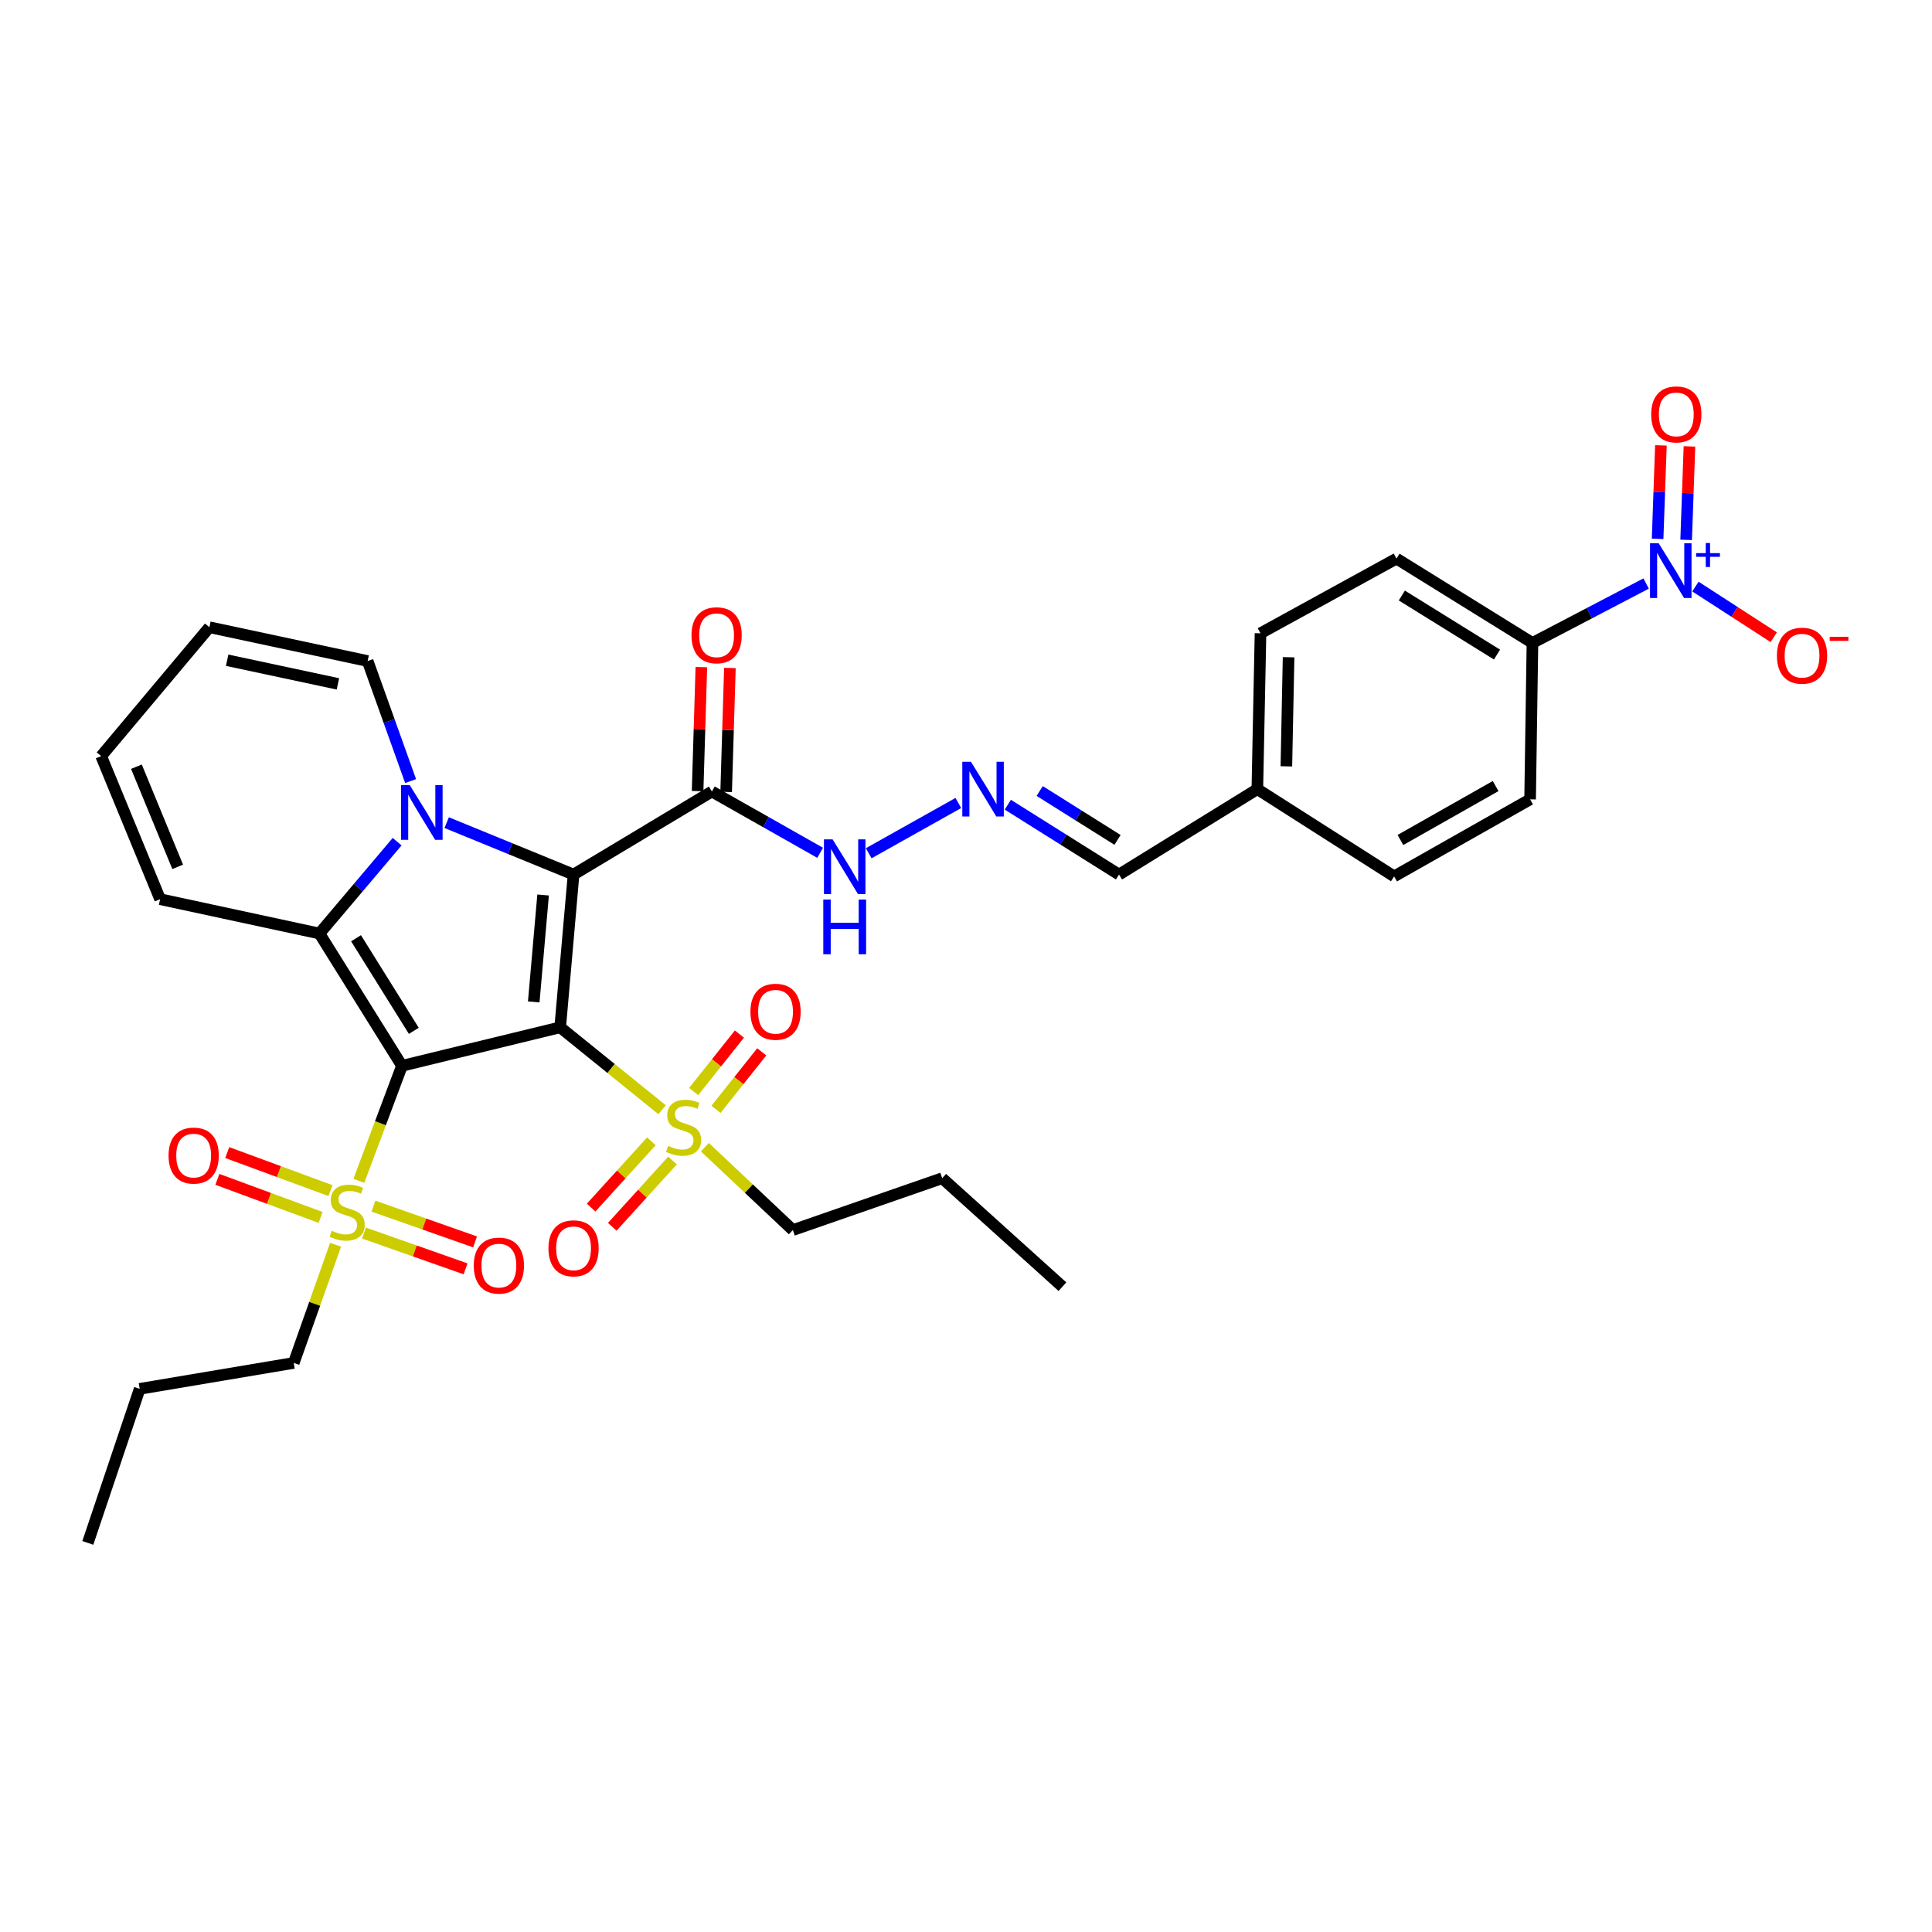 <?xml version='1.0' encoding='iso-8859-1'?>
<svg version='1.1' baseProfile='full'
              xmlns='http://www.w3.org/2000/svg'
                      xmlns:rdkit='http://www.rdkit.org/xml'
                      xmlns:xlink='http://www.w3.org/1999/xlink'
                  xml:space='preserve'
width='1000px' height='1000px' viewBox='0 0 1000 1000'>
<!-- END OF HEADER -->
<rect style='opacity:1.0;fill:#FFFFFF;stroke:none' width='1000' height='1000' x='0' y='0'> </rect>
<path class='bond-0' d='M 289.95,531.739 L 208.057,551.66' style='fill:none;fill-rule:evenodd;stroke:#000000;stroke-width:6px;stroke-linecap:butt;stroke-linejoin:miter;stroke-opacity:1' />
<path class='bond-1' d='M 289.95,531.739 L 296.872,452.671' style='fill:none;fill-rule:evenodd;stroke:#000000;stroke-width:6px;stroke-linecap:butt;stroke-linejoin:miter;stroke-opacity:1' />
<path class='bond-1' d='M 276.264,518.59 L 281.109,463.242' style='fill:none;fill-rule:evenodd;stroke:#000000;stroke-width:6px;stroke-linecap:butt;stroke-linejoin:miter;stroke-opacity:1' />
<path class='bond-4' d='M 289.95,531.739 L 316.321,553.066' style='fill:none;fill-rule:evenodd;stroke:#000000;stroke-width:6px;stroke-linecap:butt;stroke-linejoin:miter;stroke-opacity:1' />
<path class='bond-4' d='M 316.321,553.066 L 342.693,574.393' style='fill:none;fill-rule:evenodd;stroke:#CCCC00;stroke-width:6px;stroke-linecap:butt;stroke-linejoin:miter;stroke-opacity:1' />
<path class='bond-3' d='M 208.057,551.66 L 165.341,483.185' style='fill:none;fill-rule:evenodd;stroke:#000000;stroke-width:6px;stroke-linecap:butt;stroke-linejoin:miter;stroke-opacity:1' />
<path class='bond-3' d='M 214.19,533.566 L 184.289,485.633' style='fill:none;fill-rule:evenodd;stroke:#000000;stroke-width:6px;stroke-linecap:butt;stroke-linejoin:miter;stroke-opacity:1' />
<path class='bond-5' d='M 208.057,551.66 L 196.901,581.424' style='fill:none;fill-rule:evenodd;stroke:#000000;stroke-width:6px;stroke-linecap:butt;stroke-linejoin:miter;stroke-opacity:1' />
<path class='bond-5' d='M 196.901,581.424 L 185.745,611.188' style='fill:none;fill-rule:evenodd;stroke:#CCCC00;stroke-width:6px;stroke-linecap:butt;stroke-linejoin:miter;stroke-opacity:1' />
<path class='bond-2' d='M 296.872,452.671 L 264.04,439.234' style='fill:none;fill-rule:evenodd;stroke:#000000;stroke-width:6px;stroke-linecap:butt;stroke-linejoin:miter;stroke-opacity:1' />
<path class='bond-2' d='M 264.04,439.234 L 231.207,425.796' style='fill:none;fill-rule:evenodd;stroke:#0000FF;stroke-width:6px;stroke-linecap:butt;stroke-linejoin:miter;stroke-opacity:1' />
<path class='bond-7' d='M 296.872,452.671 L 368.467,409.685' style='fill:none;fill-rule:evenodd;stroke:#000000;stroke-width:6px;stroke-linecap:butt;stroke-linejoin:miter;stroke-opacity:1' />
<path class='bond-8' d='M 212.532,404.291 L 201.41,373.222' style='fill:none;fill-rule:evenodd;stroke:#0000FF;stroke-width:6px;stroke-linecap:butt;stroke-linejoin:miter;stroke-opacity:1' />
<path class='bond-8' d='M 201.41,373.222 L 190.288,342.154' style='fill:none;fill-rule:evenodd;stroke:#000000;stroke-width:6px;stroke-linecap:butt;stroke-linejoin:miter;stroke-opacity:1' />
<path class='bond-34' d='M 205.554,435.652 L 185.448,459.418' style='fill:none;fill-rule:evenodd;stroke:#0000FF;stroke-width:6px;stroke-linecap:butt;stroke-linejoin:miter;stroke-opacity:1' />
<path class='bond-34' d='M 185.448,459.418 L 165.341,483.185' style='fill:none;fill-rule:evenodd;stroke:#000000;stroke-width:6px;stroke-linecap:butt;stroke-linejoin:miter;stroke-opacity:1' />
<path class='bond-10' d='M 165.341,483.185 L 82.882,465.415' style='fill:none;fill-rule:evenodd;stroke:#000000;stroke-width:6px;stroke-linecap:butt;stroke-linejoin:miter;stroke-opacity:1' />
<path class='bond-13' d='M 337.161,590.741 L 321.565,607.896' style='fill:none;fill-rule:evenodd;stroke:#CCCC00;stroke-width:6px;stroke-linecap:butt;stroke-linejoin:miter;stroke-opacity:1' />
<path class='bond-13' d='M 321.565,607.896 L 305.969,625.05' style='fill:none;fill-rule:evenodd;stroke:#FF0000;stroke-width:6px;stroke-linecap:butt;stroke-linejoin:miter;stroke-opacity:1' />
<path class='bond-13' d='M 348.098,600.684 L 332.502,617.839' style='fill:none;fill-rule:evenodd;stroke:#CCCC00;stroke-width:6px;stroke-linecap:butt;stroke-linejoin:miter;stroke-opacity:1' />
<path class='bond-13' d='M 332.502,617.839 L 316.905,634.993' style='fill:none;fill-rule:evenodd;stroke:#FF0000;stroke-width:6px;stroke-linecap:butt;stroke-linejoin:miter;stroke-opacity:1' />
<path class='bond-14' d='M 370.599,574.191 L 382.442,559.312' style='fill:none;fill-rule:evenodd;stroke:#CCCC00;stroke-width:6px;stroke-linecap:butt;stroke-linejoin:miter;stroke-opacity:1' />
<path class='bond-14' d='M 382.442,559.312 L 394.284,544.433' style='fill:none;fill-rule:evenodd;stroke:#FF0000;stroke-width:6px;stroke-linecap:butt;stroke-linejoin:miter;stroke-opacity:1' />
<path class='bond-14' d='M 359.035,564.986 L 370.877,550.108' style='fill:none;fill-rule:evenodd;stroke:#CCCC00;stroke-width:6px;stroke-linecap:butt;stroke-linejoin:miter;stroke-opacity:1' />
<path class='bond-14' d='M 370.877,550.108 L 382.72,535.229' style='fill:none;fill-rule:evenodd;stroke:#FF0000;stroke-width:6px;stroke-linecap:butt;stroke-linejoin:miter;stroke-opacity:1' />
<path class='bond-25' d='M 364.849,593.784 L 387.614,615.237' style='fill:none;fill-rule:evenodd;stroke:#CCCC00;stroke-width:6px;stroke-linecap:butt;stroke-linejoin:miter;stroke-opacity:1' />
<path class='bond-25' d='M 387.614,615.237 L 410.378,636.689' style='fill:none;fill-rule:evenodd;stroke:#000000;stroke-width:6px;stroke-linecap:butt;stroke-linejoin:miter;stroke-opacity:1' />
<path class='bond-15' d='M 188.401,638.23 L 214.691,647.489' style='fill:none;fill-rule:evenodd;stroke:#CCCC00;stroke-width:6px;stroke-linecap:butt;stroke-linejoin:miter;stroke-opacity:1' />
<path class='bond-15' d='M 214.691,647.489 L 240.98,656.748' style='fill:none;fill-rule:evenodd;stroke:#FF0000;stroke-width:6px;stroke-linecap:butt;stroke-linejoin:miter;stroke-opacity:1' />
<path class='bond-15' d='M 193.311,624.289 L 219.601,633.548' style='fill:none;fill-rule:evenodd;stroke:#CCCC00;stroke-width:6px;stroke-linecap:butt;stroke-linejoin:miter;stroke-opacity:1' />
<path class='bond-15' d='M 219.601,633.548 L 245.89,642.806' style='fill:none;fill-rule:evenodd;stroke:#FF0000;stroke-width:6px;stroke-linecap:butt;stroke-linejoin:miter;stroke-opacity:1' />
<path class='bond-16' d='M 171.054,616.266 L 144.335,606.417' style='fill:none;fill-rule:evenodd;stroke:#CCCC00;stroke-width:6px;stroke-linecap:butt;stroke-linejoin:miter;stroke-opacity:1' />
<path class='bond-16' d='M 144.335,606.417 L 117.616,596.567' style='fill:none;fill-rule:evenodd;stroke:#FF0000;stroke-width:6px;stroke-linecap:butt;stroke-linejoin:miter;stroke-opacity:1' />
<path class='bond-16' d='M 165.942,630.135 L 139.223,620.285' style='fill:none;fill-rule:evenodd;stroke:#CCCC00;stroke-width:6px;stroke-linecap:butt;stroke-linejoin:miter;stroke-opacity:1' />
<path class='bond-16' d='M 139.223,620.285 L 112.504,610.435' style='fill:none;fill-rule:evenodd;stroke:#FF0000;stroke-width:6px;stroke-linecap:butt;stroke-linejoin:miter;stroke-opacity:1' />
<path class='bond-26' d='M 173.694,644.28 L 162.866,674.866' style='fill:none;fill-rule:evenodd;stroke:#CCCC00;stroke-width:6px;stroke-linecap:butt;stroke-linejoin:miter;stroke-opacity:1' />
<path class='bond-26' d='M 162.866,674.866 L 152.039,705.452' style='fill:none;fill-rule:evenodd;stroke:#000000;stroke-width:6px;stroke-linecap:butt;stroke-linejoin:miter;stroke-opacity:1' />
<path class='bond-6' d='M 852.03,302.029 L 822.613,317.411' style='fill:none;fill-rule:evenodd;stroke:#0000FF;stroke-width:6px;stroke-linecap:butt;stroke-linejoin:miter;stroke-opacity:1' />
<path class='bond-6' d='M 822.613,317.411 L 793.195,332.793' style='fill:none;fill-rule:evenodd;stroke:#000000;stroke-width:6px;stroke-linecap:butt;stroke-linejoin:miter;stroke-opacity:1' />
<path class='bond-12' d='M 877.553,303.613 L 897.821,316.723' style='fill:none;fill-rule:evenodd;stroke:#0000FF;stroke-width:6px;stroke-linecap:butt;stroke-linejoin:miter;stroke-opacity:1' />
<path class='bond-12' d='M 897.821,316.723 L 918.089,329.833' style='fill:none;fill-rule:evenodd;stroke:#FF0000;stroke-width:6px;stroke-linecap:butt;stroke-linejoin:miter;stroke-opacity:1' />
<path class='bond-17' d='M 872.747,279.433 L 873.601,255.241' style='fill:none;fill-rule:evenodd;stroke:#0000FF;stroke-width:6px;stroke-linecap:butt;stroke-linejoin:miter;stroke-opacity:1' />
<path class='bond-17' d='M 873.601,255.241 L 874.455,231.05' style='fill:none;fill-rule:evenodd;stroke:#FF0000;stroke-width:6px;stroke-linecap:butt;stroke-linejoin:miter;stroke-opacity:1' />
<path class='bond-17' d='M 857.976,278.911 L 858.83,254.72' style='fill:none;fill-rule:evenodd;stroke:#0000FF;stroke-width:6px;stroke-linecap:butt;stroke-linejoin:miter;stroke-opacity:1' />
<path class='bond-17' d='M 858.83,254.72 L 859.684,230.528' style='fill:none;fill-rule:evenodd;stroke:#FF0000;stroke-width:6px;stroke-linecap:butt;stroke-linejoin:miter;stroke-opacity:1' />
<path class='bond-18' d='M 368.467,409.685 L 396.483,425.546' style='fill:none;fill-rule:evenodd;stroke:#000000;stroke-width:6px;stroke-linecap:butt;stroke-linejoin:miter;stroke-opacity:1' />
<path class='bond-18' d='M 396.483,425.546 L 424.498,441.408' style='fill:none;fill-rule:evenodd;stroke:#0000FF;stroke-width:6px;stroke-linecap:butt;stroke-linejoin:miter;stroke-opacity:1' />
<path class='bond-19' d='M 375.854,409.908 L 376.824,377.822' style='fill:none;fill-rule:evenodd;stroke:#000000;stroke-width:6px;stroke-linecap:butt;stroke-linejoin:miter;stroke-opacity:1' />
<path class='bond-19' d='M 376.824,377.822 L 377.794,345.736' style='fill:none;fill-rule:evenodd;stroke:#FF0000;stroke-width:6px;stroke-linecap:butt;stroke-linejoin:miter;stroke-opacity:1' />
<path class='bond-19' d='M 361.08,409.461 L 362.05,377.375' style='fill:none;fill-rule:evenodd;stroke:#000000;stroke-width:6px;stroke-linecap:butt;stroke-linejoin:miter;stroke-opacity:1' />
<path class='bond-19' d='M 362.05,377.375 L 363.02,345.29' style='fill:none;fill-rule:evenodd;stroke:#FF0000;stroke-width:6px;stroke-linecap:butt;stroke-linejoin:miter;stroke-opacity:1' />
<path class='bond-20' d='M 190.288,342.154 L 108.379,324.655' style='fill:none;fill-rule:evenodd;stroke:#000000;stroke-width:6px;stroke-linecap:butt;stroke-linejoin:miter;stroke-opacity:1' />
<path class='bond-20' d='M 174.913,353.983 L 117.577,341.734' style='fill:none;fill-rule:evenodd;stroke:#000000;stroke-width:6px;stroke-linecap:butt;stroke-linejoin:miter;stroke-opacity:1' />
<path class='bond-9' d='M 793.195,332.793 L 722.823,289.133' style='fill:none;fill-rule:evenodd;stroke:#000000;stroke-width:6px;stroke-linecap:butt;stroke-linejoin:miter;stroke-opacity:1' />
<path class='bond-9' d='M 774.847,338.803 L 725.586,308.241' style='fill:none;fill-rule:evenodd;stroke:#000000;stroke-width:6px;stroke-linecap:butt;stroke-linejoin:miter;stroke-opacity:1' />
<path class='bond-36' d='M 793.195,332.793 L 791.98,413.741' style='fill:none;fill-rule:evenodd;stroke:#000000;stroke-width:6px;stroke-linecap:butt;stroke-linejoin:miter;stroke-opacity:1' />
<path class='bond-21' d='M 82.882,465.415 L 52.369,391.365' style='fill:none;fill-rule:evenodd;stroke:#000000;stroke-width:6px;stroke-linecap:butt;stroke-linejoin:miter;stroke-opacity:1' />
<path class='bond-21' d='M 91.971,448.677 L 70.611,396.841' style='fill:none;fill-rule:evenodd;stroke:#000000;stroke-width:6px;stroke-linecap:butt;stroke-linejoin:miter;stroke-opacity:1' />
<path class='bond-11' d='M 496.033,415.632 L 449.639,441.641' style='fill:none;fill-rule:evenodd;stroke:#0000FF;stroke-width:6px;stroke-linecap:butt;stroke-linejoin:miter;stroke-opacity:1' />
<path class='bond-24' d='M 521.643,416.513 L 550.424,434.592' style='fill:none;fill-rule:evenodd;stroke:#0000FF;stroke-width:6px;stroke-linecap:butt;stroke-linejoin:miter;stroke-opacity:1' />
<path class='bond-24' d='M 550.424,434.592 L 579.205,452.671' style='fill:none;fill-rule:evenodd;stroke:#000000;stroke-width:6px;stroke-linecap:butt;stroke-linejoin:miter;stroke-opacity:1' />
<path class='bond-24' d='M 538.139,409.42 L 558.286,422.076' style='fill:none;fill-rule:evenodd;stroke:#0000FF;stroke-width:6px;stroke-linecap:butt;stroke-linejoin:miter;stroke-opacity:1' />
<path class='bond-24' d='M 558.286,422.076 L 578.433,434.732' style='fill:none;fill-rule:evenodd;stroke:#000000;stroke-width:6px;stroke-linecap:butt;stroke-linejoin:miter;stroke-opacity:1' />
<path class='bond-35' d='M 108.379,324.655 L 52.369,391.365' style='fill:none;fill-rule:evenodd;stroke:#000000;stroke-width:6px;stroke-linecap:butt;stroke-linejoin:miter;stroke-opacity:1' />
<path class='bond-22' d='M 791.98,413.741 L 721.591,453.616' style='fill:none;fill-rule:evenodd;stroke:#000000;stroke-width:6px;stroke-linecap:butt;stroke-linejoin:miter;stroke-opacity:1' />
<path class='bond-22' d='M 774.136,406.862 L 724.864,434.774' style='fill:none;fill-rule:evenodd;stroke:#000000;stroke-width:6px;stroke-linecap:butt;stroke-linejoin:miter;stroke-opacity:1' />
<path class='bond-23' d='M 722.823,289.133 L 652.435,327.784' style='fill:none;fill-rule:evenodd;stroke:#000000;stroke-width:6px;stroke-linecap:butt;stroke-linejoin:miter;stroke-opacity:1' />
<path class='bond-27' d='M 579.205,452.671 L 650.801,408.461' style='fill:none;fill-rule:evenodd;stroke:#000000;stroke-width:6px;stroke-linecap:butt;stroke-linejoin:miter;stroke-opacity:1' />
<path class='bond-31' d='M 410.378,636.689 L 487.681,609.83' style='fill:none;fill-rule:evenodd;stroke:#000000;stroke-width:6px;stroke-linecap:butt;stroke-linejoin:miter;stroke-opacity:1' />
<path class='bond-30' d='M 152.039,705.452 L 72.306,718.869' style='fill:none;fill-rule:evenodd;stroke:#000000;stroke-width:6px;stroke-linecap:butt;stroke-linejoin:miter;stroke-opacity:1' />
<path class='bond-28' d='M 650.801,408.461 L 721.591,453.616' style='fill:none;fill-rule:evenodd;stroke:#000000;stroke-width:6px;stroke-linecap:butt;stroke-linejoin:miter;stroke-opacity:1' />
<path class='bond-29' d='M 650.801,408.461 L 652.435,327.784' style='fill:none;fill-rule:evenodd;stroke:#000000;stroke-width:6px;stroke-linecap:butt;stroke-linejoin:miter;stroke-opacity:1' />
<path class='bond-29' d='M 665.823,396.659 L 666.967,340.185' style='fill:none;fill-rule:evenodd;stroke:#000000;stroke-width:6px;stroke-linecap:butt;stroke-linejoin:miter;stroke-opacity:1' />
<path class='bond-32' d='M 72.306,718.869 L 45.455,798.602' style='fill:none;fill-rule:evenodd;stroke:#000000;stroke-width:6px;stroke-linecap:butt;stroke-linejoin:miter;stroke-opacity:1' />
<path class='bond-33' d='M 487.681,609.83 L 549.915,665.979' style='fill:none;fill-rule:evenodd;stroke:#000000;stroke-width:6px;stroke-linecap:butt;stroke-linejoin:miter;stroke-opacity:1' />
<path  class='atom-3' d='M 212.086 406.372
L 221.366 421.372
Q 222.286 422.852, 223.766 425.532
Q 225.246 428.212, 225.326 428.372
L 225.326 406.372
L 229.086 406.372
L 229.086 434.692
L 225.206 434.692
L 215.246 418.292
Q 214.086 416.372, 212.846 414.172
Q 211.646 411.972, 211.286 411.292
L 211.286 434.692
L 207.606 434.692
L 207.606 406.372
L 212.086 406.372
' fill='#0000FF'/>
<path  class='atom-5' d='M 345.826 593.117
Q 346.146 593.237, 347.466 593.797
Q 348.786 594.357, 350.226 594.717
Q 351.706 595.037, 353.146 595.037
Q 355.826 595.037, 357.386 593.757
Q 358.946 592.437, 358.946 590.157
Q 358.946 588.597, 358.146 587.637
Q 357.386 586.677, 356.186 586.157
Q 354.986 585.637, 352.986 585.037
Q 350.466 584.277, 348.946 583.557
Q 347.466 582.837, 346.386 581.317
Q 345.346 579.797, 345.346 577.237
Q 345.346 573.677, 347.746 571.477
Q 350.186 569.277, 354.986 569.277
Q 358.266 569.277, 361.986 570.837
L 361.066 573.917
Q 357.666 572.517, 355.106 572.517
Q 352.346 572.517, 350.826 573.677
Q 349.306 574.797, 349.346 576.757
Q 349.346 578.277, 350.106 579.197
Q 350.906 580.117, 352.026 580.637
Q 353.186 581.157, 355.106 581.757
Q 357.666 582.557, 359.186 583.357
Q 360.706 584.157, 361.786 585.797
Q 362.906 587.397, 362.906 590.157
Q 362.906 594.077, 360.266 596.197
Q 357.666 598.277, 353.306 598.277
Q 350.786 598.277, 348.866 597.717
Q 346.986 597.197, 344.746 596.277
L 345.826 593.117
' fill='#CCCC00'/>
<path  class='atom-6' d='M 171.695 637.048
Q 172.015 637.168, 173.335 637.728
Q 174.655 638.288, 176.095 638.648
Q 177.575 638.968, 179.015 638.968
Q 181.695 638.968, 183.255 637.688
Q 184.815 636.368, 184.815 634.088
Q 184.815 632.528, 184.015 631.568
Q 183.255 630.608, 182.055 630.088
Q 180.855 629.568, 178.855 628.968
Q 176.335 628.208, 174.815 627.488
Q 173.335 626.768, 172.255 625.248
Q 171.215 623.728, 171.215 621.168
Q 171.215 617.608, 173.615 615.408
Q 176.055 613.208, 180.855 613.208
Q 184.135 613.208, 187.855 614.768
L 186.935 617.848
Q 183.535 616.448, 180.975 616.448
Q 178.215 616.448, 176.695 617.608
Q 175.175 618.728, 175.215 620.688
Q 175.215 622.208, 175.975 623.128
Q 176.775 624.048, 177.895 624.568
Q 179.055 625.088, 180.975 625.688
Q 183.535 626.488, 185.055 627.288
Q 186.575 628.088, 187.655 629.728
Q 188.775 631.328, 188.775 634.088
Q 188.775 638.008, 186.135 640.128
Q 183.535 642.208, 179.175 642.208
Q 176.655 642.208, 174.735 641.648
Q 172.855 641.128, 170.615 640.208
L 171.695 637.048
' fill='#CCCC00'/>
<path  class='atom-7' d='M 858.53 281.197
L 867.81 296.197
Q 868.73 297.677, 870.21 300.357
Q 871.69 303.037, 871.77 303.197
L 871.77 281.197
L 875.53 281.197
L 875.53 309.517
L 871.65 309.517
L 861.69 293.117
Q 860.53 291.197, 859.29 288.997
Q 858.09 286.797, 857.73 286.117
L 857.73 309.517
L 854.05 309.517
L 854.05 281.197
L 858.53 281.197
' fill='#0000FF'/>
<path  class='atom-7' d='M 877.906 286.302
L 882.896 286.302
L 882.896 281.048
L 885.113 281.048
L 885.113 286.302
L 890.235 286.302
L 890.235 288.203
L 885.113 288.203
L 885.113 293.483
L 882.896 293.483
L 882.896 288.203
L 877.906 288.203
L 877.906 286.302
' fill='#0000FF'/>
<path  class='atom-12' d='M 502.565 394.301
L 511.845 409.301
Q 512.765 410.781, 514.245 413.461
Q 515.725 416.141, 515.805 416.301
L 515.805 394.301
L 519.565 394.301
L 519.565 422.621
L 515.685 422.621
L 505.725 406.221
Q 504.565 404.301, 503.325 402.101
Q 502.125 399.901, 501.765 399.221
L 501.765 422.621
L 498.085 422.621
L 498.085 394.301
L 502.565 394.301
' fill='#0000FF'/>
<path  class='atom-13' d='M 919.732 339.384
Q 919.732 332.584, 923.092 328.784
Q 926.452 324.984, 932.732 324.984
Q 939.012 324.984, 942.372 328.784
Q 945.732 332.584, 945.732 339.384
Q 945.732 346.264, 942.332 350.184
Q 938.932 354.064, 932.732 354.064
Q 926.492 354.064, 923.092 350.184
Q 919.732 346.304, 919.732 339.384
M 932.732 350.864
Q 937.052 350.864, 939.372 347.984
Q 941.732 345.064, 941.732 339.384
Q 941.732 333.824, 939.372 331.024
Q 937.052 328.184, 932.732 328.184
Q 928.412 328.184, 926.052 330.984
Q 923.732 333.784, 923.732 339.384
Q 923.732 345.104, 926.052 347.984
Q 928.412 350.864, 932.732 350.864
' fill='#FF0000'/>
<path  class='atom-13' d='M 947.052 329.607
L 956.74 329.607
L 956.74 331.719
L 947.052 331.719
L 947.052 329.607
' fill='#FF0000'/>
<path  class='atom-14' d='M 283.872 646.122
Q 283.872 639.322, 287.232 635.522
Q 290.592 631.722, 296.872 631.722
Q 303.152 631.722, 306.512 635.522
Q 309.872 639.322, 309.872 646.122
Q 309.872 653.002, 306.472 656.922
Q 303.072 660.802, 296.872 660.802
Q 290.632 660.802, 287.232 656.922
Q 283.872 653.042, 283.872 646.122
M 296.872 657.602
Q 301.192 657.602, 303.512 654.722
Q 305.872 651.802, 305.872 646.122
Q 305.872 640.562, 303.512 637.762
Q 301.192 634.922, 296.872 634.922
Q 292.552 634.922, 290.192 637.722
Q 287.872 640.522, 287.872 646.122
Q 287.872 651.842, 290.192 654.722
Q 292.552 657.602, 296.872 657.602
' fill='#FF0000'/>
<path  class='atom-15' d='M 388.42 523.682
Q 388.42 516.882, 391.78 513.082
Q 395.14 509.282, 401.42 509.282
Q 407.7 509.282, 411.06 513.082
Q 414.42 516.882, 414.42 523.682
Q 414.42 530.562, 411.02 534.482
Q 407.62 538.362, 401.42 538.362
Q 395.18 538.362, 391.78 534.482
Q 388.42 530.602, 388.42 523.682
M 401.42 535.162
Q 405.74 535.162, 408.06 532.282
Q 410.42 529.362, 410.42 523.682
Q 410.42 518.122, 408.06 515.322
Q 405.74 512.482, 401.42 512.482
Q 397.1 512.482, 394.74 515.282
Q 392.42 518.082, 392.42 523.682
Q 392.42 529.402, 394.74 532.282
Q 397.1 535.162, 401.42 535.162
' fill='#FF0000'/>
<path  class='atom-16' d='M 245.221 655.064
Q 245.221 648.264, 248.581 644.464
Q 251.941 640.664, 258.221 640.664
Q 264.501 640.664, 267.861 644.464
Q 271.221 648.264, 271.221 655.064
Q 271.221 661.944, 267.821 665.864
Q 264.421 669.744, 258.221 669.744
Q 251.981 669.744, 248.581 665.864
Q 245.221 661.984, 245.221 655.064
M 258.221 666.544
Q 262.541 666.544, 264.861 663.664
Q 267.221 660.744, 267.221 655.064
Q 267.221 649.504, 264.861 646.704
Q 262.541 643.864, 258.221 643.864
Q 253.901 643.864, 251.541 646.664
Q 249.221 649.464, 249.221 655.064
Q 249.221 660.784, 251.541 663.664
Q 253.901 666.544, 258.221 666.544
' fill='#FF0000'/>
<path  class='atom-17' d='M 87.241 598.118
Q 87.241 591.318, 90.601 587.518
Q 93.961 583.718, 100.241 583.718
Q 106.521 583.718, 109.881 587.518
Q 113.241 591.318, 113.241 598.118
Q 113.241 604.998, 109.841 608.918
Q 106.441 612.798, 100.241 612.798
Q 94.001 612.798, 90.601 608.918
Q 87.241 605.038, 87.241 598.118
M 100.241 609.598
Q 104.561 609.598, 106.881 606.718
Q 109.241 603.798, 109.241 598.118
Q 109.241 592.558, 106.881 589.758
Q 104.561 586.918, 100.241 586.918
Q 95.921 586.918, 93.561 589.718
Q 91.241 592.518, 91.241 598.118
Q 91.241 603.838, 93.561 606.718
Q 95.921 609.598, 100.241 609.598
' fill='#FF0000'/>
<path  class='atom-18' d='M 854.648 214.489
Q 854.648 207.689, 858.008 203.889
Q 861.368 200.089, 867.648 200.089
Q 873.928 200.089, 877.288 203.889
Q 880.648 207.689, 880.648 214.489
Q 880.648 221.369, 877.248 225.289
Q 873.848 229.169, 867.648 229.169
Q 861.408 229.169, 858.008 225.289
Q 854.648 221.409, 854.648 214.489
M 867.648 225.969
Q 871.968 225.969, 874.288 223.089
Q 876.648 220.169, 876.648 214.489
Q 876.648 208.929, 874.288 206.129
Q 871.968 203.289, 867.648 203.289
Q 863.328 203.289, 860.968 206.089
Q 858.648 208.889, 858.648 214.489
Q 858.648 220.209, 860.968 223.089
Q 863.328 225.969, 867.648 225.969
' fill='#FF0000'/>
<path  class='atom-19' d='M 430.953 434.447
L 440.233 449.447
Q 441.153 450.927, 442.633 453.607
Q 444.113 456.287, 444.193 456.447
L 444.193 434.447
L 447.953 434.447
L 447.953 462.767
L 444.073 462.767
L 434.113 446.367
Q 432.953 444.447, 431.713 442.247
Q 430.513 440.047, 430.153 439.367
L 430.153 462.767
L 426.473 462.767
L 426.473 434.447
L 430.953 434.447
' fill='#0000FF'/>
<path  class='atom-19' d='M 426.133 465.599
L 429.973 465.599
L 429.973 477.639
L 444.453 477.639
L 444.453 465.599
L 448.293 465.599
L 448.293 493.919
L 444.453 493.919
L 444.453 480.839
L 429.973 480.839
L 429.973 493.919
L 426.133 493.919
L 426.133 465.599
' fill='#0000FF'/>
<path  class='atom-20' d='M 357.914 328.808
Q 357.914 322.008, 361.274 318.208
Q 364.634 314.408, 370.914 314.408
Q 377.194 314.408, 380.554 318.208
Q 383.914 322.008, 383.914 328.808
Q 383.914 335.688, 380.514 339.608
Q 377.114 343.488, 370.914 343.488
Q 364.674 343.488, 361.274 339.608
Q 357.914 335.728, 357.914 328.808
M 370.914 340.288
Q 375.234 340.288, 377.554 337.408
Q 379.914 334.488, 379.914 328.808
Q 379.914 323.248, 377.554 320.448
Q 375.234 317.608, 370.914 317.608
Q 366.594 317.608, 364.234 320.408
Q 361.914 323.208, 361.914 328.808
Q 361.914 334.528, 364.234 337.408
Q 366.594 340.288, 370.914 340.288
' fill='#FF0000'/>
</svg>
